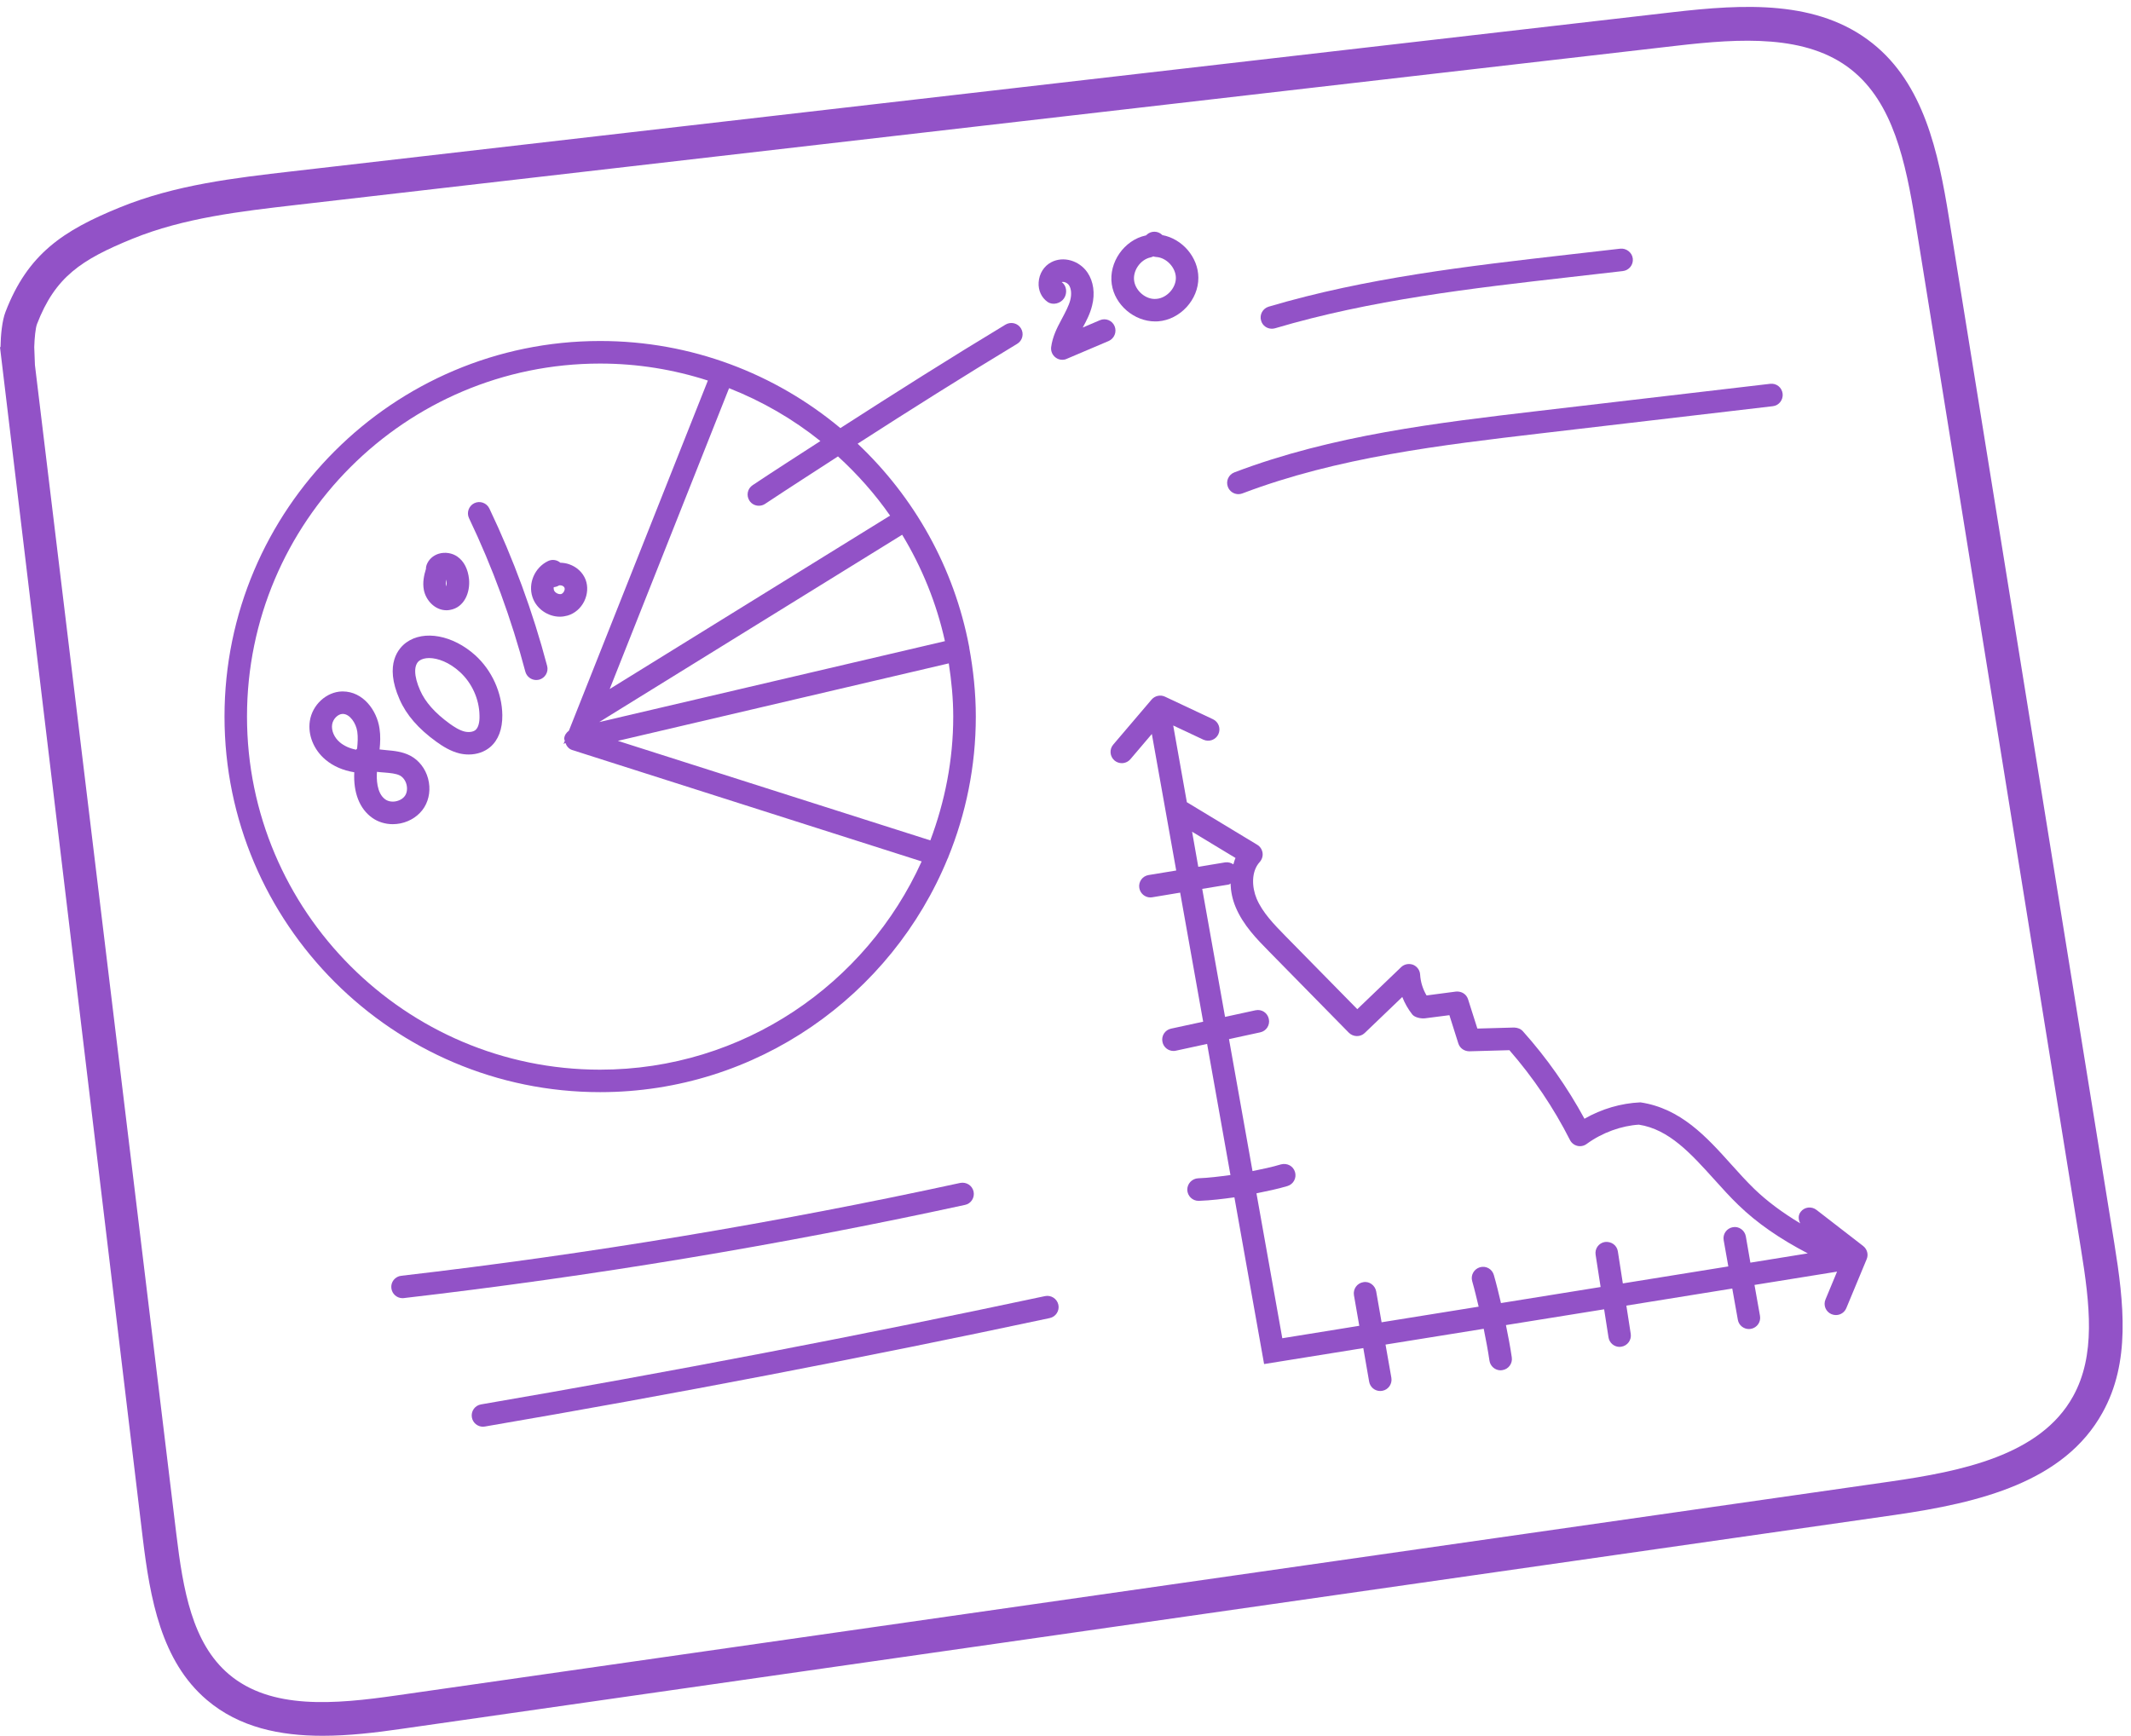<?xml version="1.0" encoding="UTF-8" standalone="no"?><svg xmlns="http://www.w3.org/2000/svg" xmlns:xlink="http://www.w3.org/1999/xlink" fill="#9252c7" height="202.3" preserveAspectRatio="xMidYMid meet" version="1" viewBox="0.0 -0.8 248.3 202.3" width="248.3" zoomAndPan="magnify"><g id="change1_1"><path d="M246.35,144.06L227.09,24.59c-1.24-7.7-2.95-15.61-8.92-20.35c-6.39-5.08-14.99-4.57-23.26-3.62L34.01,19.17 c-6.67,0.77-13.57,1.56-20.04,4.2c-6.64,2.7-10.74,5.44-13.33,12.18c-0.4,1.04-0.56,2.72-0.58,4.1L0,39.66l16.63,138.76 c0.86,7.08,2.14,14.37,7.48,18.9c3.79,3.22,8.56,4.17,13.47,4.17c3.07,0,6.19-0.37,9.15-0.8l174.07-24.94 c9.92-1.43,19.72-3.85,24.18-11.92C248.25,157.97,247.49,151.13,246.35,144.06z M241.55,161.93c-3.81,6.89-12.99,8.73-21.3,9.93 L46.18,196.79c-7.18,1.03-14.61,1.69-19.52-2.48c-4.26-3.62-5.33-9.8-6.12-16.37L4.07,41.74l-0.08-2.09 c0.03-1.05,0.15-2.25,0.32-2.68c2.12-5.5,5.15-7.51,11.14-9.95c5.97-2.43,12.59-3.19,19-3.93L195.35,4.53 c7.45-0.86,15.16-1.34,20.36,2.79c4.87,3.87,6.32,10.67,7.49,17.89l19.26,119.48C243.53,151.3,244.2,157.15,241.55,161.93z"/><path d="M110.42,99.25c0.01-0.03,0.04-0.04,0.05-0.06c0.01-0.02-0.01-0.03,0-0.05c2.07-5.08,3.23-10.62,3.23-16.43 c0-2.75-0.29-5.43-0.77-8.05c0-0.02,0.02-0.04,0.01-0.06c0-0.02-0.02-0.02-0.02-0.04c-1.75-9.24-6.41-17.44-12.99-23.65 c6.15-3.96,12.35-7.87,18.59-11.64c0.62-0.37,0.82-1.18,0.44-1.8c-0.37-0.62-1.18-0.81-1.8-0.44c-6.46,3.9-12.87,7.96-19.24,12.06 c-7.59-6.33-17.35-10.15-27.99-10.15c-24.13,0-43.77,19.64-43.77,43.77s19.64,43.77,43.77,43.77 C88.2,126.48,103.88,115.2,110.42,99.25z M108.4,97.14L71.99,85.54l38.56-9.03c0.31,2.03,0.52,4.09,0.52,6.2 C111.07,87.79,110.09,92.64,108.4,97.14z M69.82,83.35l35.3-21.83c2.29,3.79,4,7.95,4.98,12.4L69.82,83.35z M87.33,57.56 c0.25,0.38,0.67,0.58,1.09,0.58c0.25,0,0.51-0.07,0.73-0.22c2.8-1.86,5.66-3.69,8.49-5.53c2.26,2.07,4.31,4.37,6.07,6.9L71.04,79.5 l13.91-35.06c3.86,1.52,7.45,3.6,10.64,6.16c-2.63,1.71-5.29,3.4-7.89,5.14C87.09,56.14,86.93,56.95,87.33,57.56z M28.78,82.71 c0-22.69,18.46-41.14,41.14-41.14c4.38,0,8.6,0.7,12.56,1.98L66.29,84.35c-0.3,0.23-0.53,0.54-0.55,0.94 c0,0.09,0.06,0.16,0.07,0.25l-0.15,0.37l0.22-0.13c0.14,0.37,0.38,0.69,0.77,0.82l40.74,12.99c-6.46,14.28-20.81,24.27-37.48,24.27 C47.23,123.85,28.78,105.39,28.78,82.71z"/><path d="M211.65,140.2c-0.57-0.44-1.4-0.35-1.84,0.23c-0.32,0.41-0.27,0.91-0.05,1.34c-2.06-1.24-3.85-2.56-5.35-4.01 c-0.92-0.89-1.81-1.88-2.69-2.86c-2.89-3.22-5.89-6.53-10.58-7.23c-2.27,0.1-4.54,0.77-6.52,1.91c-1.99-3.66-4.39-7.08-7.17-10.19 c-0.26-0.29-0.61-0.42-1.02-0.44l-4.29,0.12l-1.08-3.4c-0.19-0.61-0.76-0.97-1.42-0.91l-3.42,0.45c-0.44-0.74-0.7-1.58-0.75-2.44 c-0.03-0.51-0.36-0.95-0.83-1.14c-0.49-0.17-1.02-0.07-1.38,0.28l-5.11,4.9l-8.38-8.53c-1.31-1.34-2.66-2.72-3.35-4.35 c-0.55-1.32-0.66-3.15,0.36-4.27c0.26-0.29,0.39-0.69,0.33-1.08c-0.06-0.38-0.28-0.73-0.62-0.93l-8.2-4.96l-1.59-8.94l3.51,1.65 c0.66,0.3,1.44,0.03,1.75-0.63c0.31-0.66,0.03-1.44-0.63-1.75l-5.59-2.63c-0.53-0.25-1.17-0.11-1.56,0.34l-4.47,5.25 c-0.47,0.55-0.4,1.38,0.15,1.85c0.25,0.21,0.55,0.31,0.85,0.31c0.37,0,0.74-0.16,1-0.46l2.5-2.94l2.84,15.91l-3.22,0.53 c-0.72,0.12-1.2,0.79-1.08,1.51c0.11,0.64,0.66,1.1,1.29,1.1c0.07,0,0.14-0.01,0.22-0.02l3.25-0.54l2.68,15.04l-3.74,0.81 c-0.71,0.15-1.16,0.85-1,1.56c0.13,0.62,0.68,1.04,1.28,1.04c0.09,0,0.19-0.01,0.28-0.03l3.64-0.79l2.72,15.28 c-1.25,0.17-2.5,0.33-3.76,0.38c-0.72,0.03-1.29,0.64-1.27,1.36c0.03,0.71,0.61,1.27,1.31,1.27c0.02,0,0.03,0,0.05,0 c1.39-0.05,2.76-0.22,4.13-0.41l3.46,19.43l11.56-1.86l0.68,3.91c0.11,0.64,0.66,1.09,1.29,1.09c0.08,0,0.15-0.01,0.23-0.02 c0.72-0.12,1.19-0.81,1.07-1.52l-0.68-3.87l11.44-1.84c0.25,1.24,0.49,2.48,0.67,3.72c0.1,0.65,0.66,1.12,1.3,1.12 c0.06,0,0.13-0.01,0.19-0.02c0.72-0.1,1.22-0.77,1.11-1.49c-0.18-1.26-0.43-2.51-0.68-3.76l11.44-1.84l0.51,3.27 c0.1,0.65,0.66,1.11,1.29,1.11c0.07,0,0.14-0.01,0.2-0.02c0.72-0.11,1.21-0.78,1.1-1.5l-0.51-3.29l12.34-1.99l0.65,3.64 c0.11,0.64,0.67,1.08,1.29,1.08c0.08,0,0.15-0.01,0.23-0.02c0.72-0.13,1.19-0.81,1.06-1.52l-0.64-3.6l9.62-1.55l-1.35,3.25 c-0.28,0.67,0.04,1.44,0.71,1.71c0.17,0.07,0.34,0.1,0.51,0.1c0.51,0,1-0.3,1.21-0.81l2.37-5.7c0.23-0.54,0.06-1.17-0.41-1.54 L211.65,140.2z M138.9,96.13l5.06,3.06c-0.11,0.23-0.17,0.49-0.25,0.74c-0.27-0.18-0.6-0.27-0.94-0.23l-3.15,0.52L138.9,96.13z M203.42,143.28c-0.13-0.71-0.82-1.2-1.52-1.06c-0.72,0.13-1.19,0.81-1.06,1.52l0.54,3.05l-12.29,1.98l-0.58-3.73 c-0.11-0.72-0.76-1.18-1.5-1.1c-0.72,0.11-1.21,0.78-1.09,1.5l0.58,3.75l-11.61,1.87c-0.26-1.1-0.52-2.2-0.83-3.27 c-0.2-0.7-0.92-1.11-1.63-0.9c-0.69,0.21-1.1,0.93-0.89,1.63c0.28,0.98,0.51,1.97,0.75,2.96l-11.31,1.82l-0.63-3.6 c-0.13-0.71-0.82-1.22-1.52-1.07c-0.72,0.12-1.19,0.81-1.07,1.52l0.62,3.56l-8.97,1.45l-3.01-16.89c1.21-0.25,2.43-0.49,3.62-0.85 c0.69-0.21,1.08-0.94,0.87-1.64c-0.21-0.7-0.93-1.07-1.64-0.88c-1.09,0.33-2.2,0.55-3.31,0.78l-2.74-15.38l3.64-0.79 c0.71-0.15,1.16-0.85,1-1.56c-0.15-0.71-0.82-1.17-1.56-1.01l-3.54,0.77l-2.66-14.92l3.11-0.51c0.08-0.01,0.12-0.09,0.19-0.12 c0.03,0.91,0.21,1.85,0.6,2.77c0.88,2.1,2.48,3.73,3.9,5.17l9.29,9.46c0.51,0.5,1.33,0.52,1.84,0.03l4.38-4.2 c0.29,0.73,0.68,1.42,1.16,2.03c0.29,0.36,0.99,0.5,1.45,0.46l2.88-0.37l1.04,3.29c0.18,0.56,0.68,0.91,1.28,0.92l4.67-0.13 c2.77,3.18,5.15,6.7,7.06,10.47c0.17,0.34,0.49,0.59,0.86,0.68c0.37,0.09,0.77,0.01,1.08-0.22c1.83-1.34,4.08-2.13,6.09-2.25 c3.51,0.54,6.06,3.37,8.77,6.37c0.93,1.03,1.85,2.06,2.82,2.99c2.17,2.11,4.86,3.96,8.09,5.64l-6.69,1.08L203.42,143.28z"/><path d="M129.87,37.21c-0.28-0.67-1.05-0.98-1.72-0.69l-1.99,0.85c0.43-0.79,0.86-1.61,1.09-2.56c0.36-1.42,0.16-2.82-0.54-3.85 c-0.96-1.41-2.82-1.94-4.22-1.2c-0.85,0.44-1.41,1.34-1.47,2.35c-0.06,0.94,0.34,1.79,1.05,2.28c0.59,0.41,1.49,0.19,1.9-0.41 c0.41-0.6,0.33-1.49-0.26-1.9c0.19-0.09,0.62,0.04,0.84,0.35c0.27,0.4,0.33,1.04,0.16,1.73c-0.18,0.69-0.55,1.38-1.06,2.34 c-0.51,0.94-1.01,1.96-1.17,3.14c-0.06,0.47,0.13,0.93,0.51,1.22c0.23,0.18,0.51,0.27,0.79,0.27c0.17,0,0.35-0.03,0.51-0.11 l4.89-2.08C129.84,38.65,130.15,37.88,129.87,37.21z"/><path d="M134.6,36.66c0.11,0,0.23,0,0.34-0.01c2.56-0.19,4.71-2.52,4.69-5.09c-0.01-2.38-1.88-4.53-4.19-4.96 c-0.5-0.51-1.31-0.53-1.83-0.04c-0.03,0.02-0.05,0.05-0.07,0.07c-0.01,0-0.02,0-0.04,0.01c-2.51,0.54-4.33,3.14-3.96,5.68 C129.89,34.74,132.16,36.66,134.6,36.66z M134.05,29.2c0.12-0.03,0.23-0.06,0.33-0.12c0.11,0.04,0.22,0.06,0.34,0.07 c1.19,0.07,2.28,1.23,2.29,2.43c0.01,1.19-1.07,2.36-2.26,2.45c-1.2,0.13-2.43-0.91-2.6-2.09 C131.97,30.75,132.88,29.45,134.05,29.2z"/><path d="M148.19,37.51c0.12,0,0.25-0.02,0.37-0.05c11.14-3.31,22.93-4.66,34.33-5.96l6.2-0.71c0.72-0.08,1.24-0.73,1.16-1.45 c-0.08-0.72-0.76-1.23-1.45-1.16l-6.2,0.71c-11.51,1.32-23.42,2.68-34.78,6.05c-0.69,0.21-1.09,0.94-0.88,1.63 C147.1,37.14,147.62,37.51,148.19,37.51z"/><path d="M144.3,56.79c0.16,0,0.31-0.03,0.47-0.09c11.11-4.22,23.16-5.63,34.81-7l26.98-3.16c0.72-0.08,1.23-0.74,1.15-1.46 c-0.09-0.72-0.71-1.24-1.46-1.15l-26.98,3.16c-11.81,1.39-24.03,2.82-35.44,7.16c-0.68,0.26-1.02,1.02-0.76,1.69 C143.27,56.47,143.77,56.79,144.3,56.79z"/><path d="M113.44,138.07c-0.15-0.71-0.84-1.15-1.56-1.01c-21.44,4.66-43.35,8.3-65.13,10.82c-0.72,0.08-1.24,0.73-1.15,1.45 c0.08,0.67,0.65,1.16,1.3,1.16c0.05,0,0.1-0.01,0.15-0.01c21.87-2.53,43.87-6.18,65.39-10.86 C113.14,139.48,113.59,138.78,113.44,138.07z"/><path d="M121.76,150.25c-21.73,4.63-43.84,8.87-65.71,12.62c-0.72,0.12-1.19,0.8-1.07,1.51c0.11,0.64,0.67,1.09,1.29,1.09 c0.07,0,0.15-0.01,0.22-0.02c21.91-3.75,44.06-8,65.82-12.64c0.71-0.15,1.16-0.85,1.01-1.55 C123.17,150.55,122.46,150.1,121.76,150.25z"/><path d="M47.81,87.27c-0.94-0.49-1.93-0.57-2.81-0.65c-0.26-0.02-0.52-0.05-0.77-0.08c0.08-0.79,0.12-1.61-0.01-2.44 c-0.3-2.11-1.91-4.32-4.29-4.32c-0.02,0-0.05,0-0.07,0c-1.82,0.04-3.48,1.56-3.76,3.46c-0.24,1.62,0.45,3.33,1.82,4.49 c0.9,0.76,2.05,1.26,3.36,1.47c-0.12,2.38,0.62,4.26,2.08,5.3c0.68,0.49,1.53,0.75,2.4,0.75c0.3,0,0.6-0.03,0.9-0.09 c1.18-0.24,2.19-0.93,2.78-1.88c0.59-0.96,0.75-2.17,0.44-3.34C49.57,88.77,48.81,87.8,47.81,87.27z M41.61,86.44 c-0.04,0.04-0.08,0.08-0.12,0.13c-0.75-0.15-1.39-0.44-1.88-0.85c-0.66-0.55-1.02-1.37-0.91-2.09c0.1-0.64,0.67-1.22,1.22-1.23 c0.01,0,0.01,0,0.02,0c0.82,0,1.55,1.08,1.69,2.07C41.72,85.1,41.68,85.75,41.61,86.44z M47.22,91.89 c-0.21,0.34-0.6,0.59-1.07,0.69c-0.47,0.1-0.94,0.01-1.26-0.22c-1.03-0.73-1.02-2.48-0.97-3.19c0-0.01,0-0.01,0-0.02 c0.3,0.04,0.59,0.06,0.87,0.08c0.69,0.06,1.34,0.11,1.81,0.35c0.35,0.19,0.64,0.57,0.76,1.03C47.48,91.08,47.43,91.55,47.22,91.89z"/><path d="M47.35,74.07c-0.85,0.61-2.63,2.48-0.79,6.64c0.79,1.81,2.19,3.42,4.28,4.93c0.74,0.53,1.64,1.11,2.72,1.37 c0.35,0.08,0.71,0.12,1.06,0.12c0.94,0,1.83-0.3,2.5-0.87c0.95-0.81,1.43-2.1,1.41-3.73c-0.04-2.61-1.22-5.21-3.15-6.96 C52.78,73.22,49.4,72.59,47.35,74.07z M55.41,84.27c-0.27,0.23-0.76,0.3-1.26,0.19c-0.63-0.15-1.25-0.56-1.78-0.94 c-1.7-1.24-2.82-2.5-3.42-3.87c-0.74-1.67-0.76-2.96-0.08-3.46c0.27-0.19,0.67-0.3,1.13-0.3c1.01,0,2.36,0.5,3.58,1.62 c1.41,1.28,2.26,3.17,2.29,5.07C55.9,83.38,55.73,84,55.41,84.27z"/><path d="M55.27,57.84c-0.65,0.31-0.93,1.1-0.62,1.75c2.74,5.73,4.94,11.75,6.56,17.88c0.16,0.59,0.69,0.98,1.27,0.98 c0.11,0,0.22-0.02,0.34-0.04c0.7-0.19,1.12-0.91,0.93-1.61c-1.66-6.3-3.93-12.47-6.73-18.34C56.7,57.8,55.92,57.53,55.27,57.84z"/><path d="M52.02,70.32c0.13,0,0.27-0.01,0.41-0.04c1.66-0.28,2.37-2.02,2.22-3.59c-0.12-1.16-0.58-2.07-1.34-2.61 c-0.61-0.44-1.46-0.57-2.19-0.35c-0.67,0.21-1.18,0.68-1.41,1.3c-0.06,0.15-0.08,0.31-0.08,0.47c-0.21,0.69-0.42,1.56-0.24,2.47 C49.63,69.17,50.68,70.32,52.02,70.32z M52,66.74c0.01,0.06,0.02,0.13,0.03,0.21c0.04,0.38-0.08,0.72-0.07,0.5 C51.92,67.25,51.95,67,52,66.74z"/><path d="M68.08,69.26c0.39-0.81,0.45-1.72,0.15-2.51c-0.32-0.83-1.02-1.48-1.91-1.79c-0.34-0.12-0.69-0.17-1.03-0.18 c-0.39-0.34-0.95-0.43-1.44-0.19c-1.55,0.75-2.34,2.59-1.81,4.19c0.45,1.38,1.81,2.29,3.2,2.29c0.3,0,0.6-0.05,0.89-0.13 C66.97,70.7,67.68,70.08,68.08,69.26z M65.73,68.1c-0.08,0.16-0.21,0.29-0.34,0.33c-0.3,0.07-0.75-0.15-0.85-0.47 c-0.03-0.1-0.04-0.22-0.02-0.33c0.2-0.02,0.41-0.08,0.59-0.19c0.08-0.04,0.22-0.04,0.35,0c0.15,0.05,0.27,0.15,0.31,0.25 C65.82,67.79,65.8,67.95,65.73,68.1z"/></g></svg>